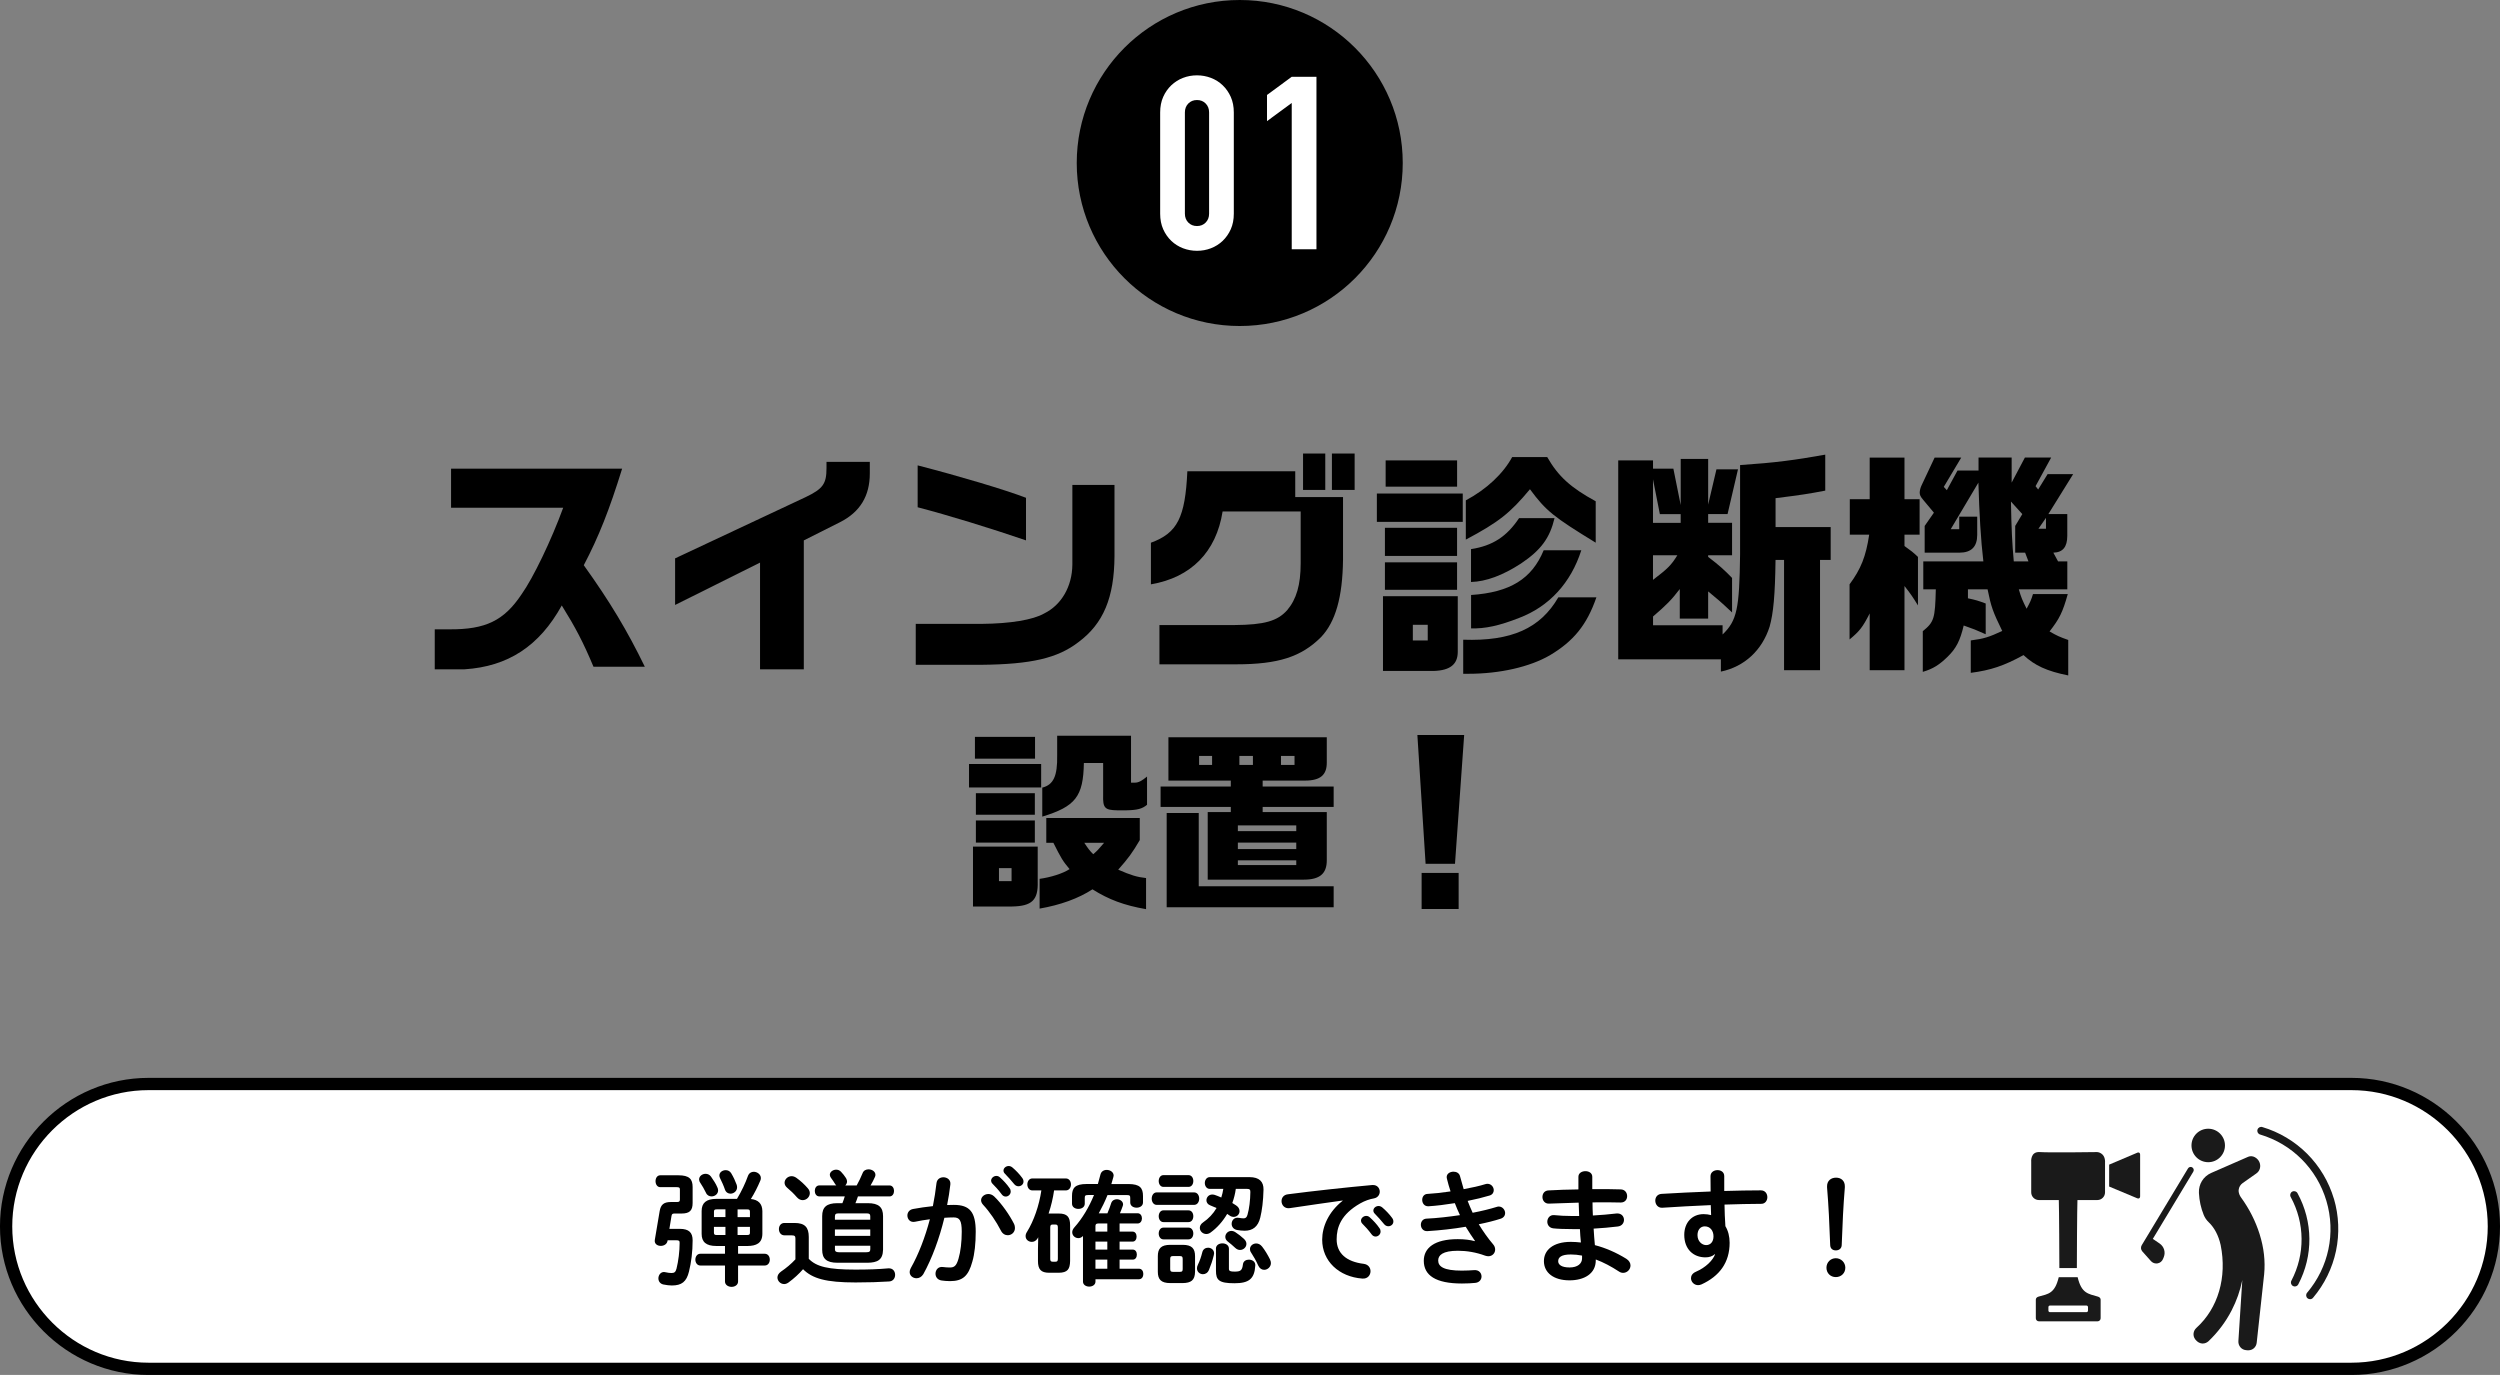 <?xml version="1.0" encoding="UTF-8"?><svg id="_レイヤー_2" xmlns="http://www.w3.org/2000/svg" width="760.26" height="418.13" viewBox="0 0 760.26 418.13"><rect x="0" y="0" width="760.26" height="418.13" fill="#808080" stroke="none"/><g id="_レイヤー_1-2"><path d="M132.21,191.38h4.53c10.94.07,16.55-2.66,21.87-10.65,3.53-4.96,9.07-16.48,12.66-26.33h-34.1v-11.87h52.02c-3.88,12.52-7.12,20.72-11.66,29.35,7.99,11.15,13.24,19.93,18.56,30.87h-15.61c-3.17-7.55-5.4-11.8-9.64-18.63-6.84,12.37-16.33,18.56-29.57,19.42h-9.06v-12.16Z" style="fill:#000; stroke-width:0px;"/><path d="M231.13,171.09l-25.83,12.88v-14.17l39.71-18.63c5.25-2.52,6.33-4.03,6.33-8.78v-1.94h13.17v3.53c0,6.83-2.95,11.73-9.06,14.82l-11.01,5.54v39.21h-13.31v-32.45Z" style="fill:#000; stroke-width:0px;"/><path d="M278.48,189.72h20.15c8.56-.07,15.54-1.22,18.92-3.17,5.25-2.59,8.49-8.2,8.56-14.82v-24.25h12.81v21.66c-.07,12.59-3.38,20.5-10.94,26.12-6.33,4.89-14.32,6.76-29.57,6.91h-19.93v-12.45ZM279.06,154.25v-12.73c12.81,3.31,26.55,7.41,32.95,9.86v12.95c-11.15-3.81-23.6-7.63-32.95-10.07Z" style="fill:#000; stroke-width:0px;"/><path d="M352.59,190.08h22.81c9.14-.07,13.09-1.22,16.04-4.53,2.81-3.31,4.1-7.7,4.1-14.25v-15.76h-23.74c-1.94,12.3-9.57,20.07-21.8,22.16v-12.66c8.06-2.95,10.43-7.63,11.08-21.73h32.81v7.84h14.53v19.07c-.14,11.44-2.3,18.92-6.69,23.53-5.97,5.97-12.95,8.27-25.76,8.27h-23.38v-11.94ZM396.26,137.92h6.76v11.08h-6.76v-11.08ZM405.04,137.92h6.91v11.08h-6.91v-11.08Z" style="fill:#000; stroke-width:0px;"/><path d="M418.71,150.08h26.12v8.63h-26.12v-8.63ZM420.58,181.3h22.73v16.91c0,3.81-2.3,5.68-7.34,5.83h-15.4v-22.74ZM421.16,160.51h21.94v8.56h-21.94v-8.56ZM421.16,171.01h21.94v8.35h-21.94v-8.35ZM421.38,140.01h21.73v7.99h-21.73v-7.99ZM434.18,194.76v-4.75h-4.53v4.75h4.53ZM444.97,194.54c14.68.5,23.45-3.45,28.92-12.88h11.58c-2.88,8.35-6.91,13.31-14.17,17.63-6.12,3.53-15.18,5.61-24.75,5.61h-1.58v-10.36ZM465.26,148.78c-6.04,7.27-9.5,10-19.5,15.32v-11.94c6.33-3.38,11.37-8.13,14.1-13.17h10.65c3.38,5.9,7.12,9.28,14.75,13.45v12.59c-12.81-7.84-15.11-9.64-20-16.26ZM447.35,166.99c6.55-1.01,10.86-3.81,14.6-9.42h10.79c-1.44,6.04-4.1,9.71-10.22,13.81-5.54,3.6-10.58,5.47-15.18,5.61v-10ZM447.35,180.94c11.87-.79,18.49-4.89,22.09-13.6h11.44c-3.17,9.93-9.79,17.12-18.92,20.58-6.04,2.37-10.36,3.31-14.6,3.17v-10.14Z" style="fill:#000; stroke-width:0px;"/><path d="M523.33,200.51h-31.22v-60.51h10.58v2.52h6.19l2.23,11.08v-14.03h8.35v13.88l2.52-10.72h6.55l-3.17,13.6h-5.9v2.66h7.27v9.86h-7.27v.5c3.38,2.59,4.75,3.81,7.27,6.4v10.5c-3.67-3.45-4.39-4.03-7.27-6.4v8.27h-8.63v-8.99c-2.52,3.31-4.1,4.89-8.13,8.35v2.66h21.15v2.81c4.39-4.24,5.11-7.77,5.32-24.32v-27.2c10.72-.72,16.62-1.51,25.9-3.17v10.94c-5.25,1.01-7.12,1.29-15.11,2.3v8.78h16.76v10h-3.24v33.53h-10.94v-33.53h-2.59c-.14,10.72-.65,16.19-1.8,20.29-2.3,7.19-7.63,12.16-14.82,13.67v-3.74ZM511.1,159v-2.66h-6.33l-2.09-10.58v13.24h8.42ZM510.09,168.86h-7.41v7.48c4.53-3.45,5.54-4.46,7.41-7.48Z" style="fill:#000; stroke-width:0px;"/><path d="M562.54,151.81h6.04v-12.66h10.58v12.66h4.6v10.79h-4.6v3.45c2.01,1.44,2.59,1.87,4.1,3.31v14.75c-1.73-2.81-2.3-3.6-4.1-5.9v25.61h-10.58v-17.27c-2.16,4.24-3.09,5.4-6.12,7.91v-16.76c3.45-4.68,4.96-8.42,5.97-15.11h-5.9v-10.79ZM596.43,139.14l-5.32,8.92.93,1.01,3.24-5.97h6.4v-3.96h10.07v7.63l4.03-7.63h7.99l-4.75,8.71.79,1.01,2.88-4.68h7.77l-7.55,12.16h5.76v6.62c0,3.38-1.37,5.04-4.24,5.11l1.44,2.66h2.81v8.49h-14.75c.72,2.52,1.08,3.31,2.37,5.9,1.08-2.01,1.37-2.59,1.94-4.46h10.58c-1.58,5.61-2.52,7.48-5.54,11.37,2.23,1.29,3.02,1.65,5.68,2.59v10.79c-6.48-1.3-10.22-3.02-13.6-6.19-5.9,3.24-9.93,4.6-16.04,5.4v-9.86c3.96-.5,5.54-1.01,9.57-2.88-2.88-5.9-3.38-7.34-4.46-12.66h-5.97v2.73c2.37.5,3.09.72,5.4,1.58v9.35c-2.88-1.29-3.81-1.66-6.69-2.66-1.08,4.6-2.3,6.98-4.89,9.5-2.52,2.45-4.39,3.67-7.55,4.6v-12.37c3.45-2.81,3.74-3.81,3.96-12.73h-3.81v-8.49h18.27c-.79-6.62-1.22-14.39-1.51-23.96l-8.42,14.17h2.59v-3.81h5.47v5.54c0,3.6-1.8,5.4-5.4,5.4h-10.58v-8.13l2.81-4.03-3.24-3.88c-.86-1.01-1.08-1.51-1.08-2.23,0-.58.22-1.51.58-2.23l3.96-8.42h8.13ZM616.86,170.73l-1.01-2.66h-3.02v-8.13l2.16-3.6-3.45-3.81c.14,8.2.36,12.66.86,18.2h4.46ZM622.19,160.8v-3.31l-2.3,3.31h2.3Z" style="fill:#000; stroke-width:0px;"/><path d="M294.68,232.33h21.94v7.14h-21.94v-7.14ZM295.9,257.45h19.67v10.68c.17,5.57-1.74,7.43-7.78,7.54h-11.9v-18.22ZM296.48,224.09h18.28v6.62h-18.28v-6.62ZM296.77,241.21h17.93v6.56h-17.93v-6.56ZM296.77,249.5h17.93v6.73h-17.93v-6.73ZM307.62,267.96v-3.95h-3.83v3.95h3.83ZM332.22,270.45c-4.29,2.79-9.75,4.76-16.07,5.86v-9.05c3.37-.46,7.08-1.62,9.11-2.96-2.09-2.5-2.5-3.19-4.93-8.01h-2.15v-7.54h28.43v6.73c-2.32,3.95-3.48,5.51-6.56,8.99,3.83,1.68,5.74,2.26,8.47,2.55v9.46c-6.67-1.16-11.32-2.9-16.31-6.04ZM316.96,239.52c3.42-.87,4.64-3.54,4.53-9.81v-5.98h22.46v14.28h1.16c1.1,0,2.09-.52,3.71-1.86v8.59c-1.45,1.22-2.96,1.62-6.27,1.68h-2.79c-3.77-.06-4.41-.7-4.29-4.64v-9.75h-5.86c-.17,10.21-2.55,13.23-12.65,16.31v-8.82ZM335.76,256.29h-6.03c1.28,1.92,1.62,2.38,2.73,3.48,1.28-1.1,1.62-1.51,3.31-3.48Z" style="fill:#000; stroke-width:0px;"/><path d="M352.94,239.18h21.35v-1.8h-18.97v-13.17h48.16v7.72c0,3.66-1.86,5.45-6.62,5.45h-12.88v1.8h21.59v6.21h-21.59v1.57h19.5v14.68c0,4-2.09,5.86-6.96,5.86h-29.25v-20.54h7.02v-1.57h-21.35v-6.21ZM354.79,247.24h9.75v22.28h41.03v6.38h-50.78v-28.67ZM368.6,232.62v-2.73h-3.95v2.73h3.95ZM394.2,252.75v-1.74h-17.76v1.74h17.76ZM394.2,258.21v-1.97h-17.76v1.97h17.76ZM394.2,263.08v-1.45h-17.76v1.45h17.76ZM381.02,232.62v-2.73h-4.12v2.73h4.12ZM393.67,232.62v-2.73h-4.12v2.73h4.12Z" style="fill:#000; stroke-width:0px;"/><path d="M431.04,223.51h14.22l-2.79,39.17h-8.94l-2.5-39.17ZM432.32,265.46h11.26v10.97h-11.26v-10.97Z" style="fill:#000; stroke-width:0px;"/><circle cx="377.01" cy="49.57" r="49.57" style="fill:#000; stroke-width:0px;"/><path d="M352.81,34.19c0-1.77.31-3.34.92-4.72s1.44-2.55,2.47-3.54c1.03-.98,2.22-1.73,3.57-2.25,1.35-.52,2.76-.77,4.24-.77s2.88.26,4.24.77c1.35.52,2.54,1.26,3.57,2.25,1.03.98,1.85,2.16,2.47,3.54.61,1.38.92,2.95.92,4.72v30.8c0,1.77-.31,3.34-.92,4.72-.62,1.38-1.44,2.55-2.47,3.54-1.03.98-2.22,1.73-3.57,2.25s-2.76.77-4.24.77-2.89-.26-4.24-.77c-1.35-.52-2.54-1.26-3.57-2.25-1.03-.98-1.85-2.16-2.47-3.54-.61-1.38-.92-2.95-.92-4.72v-30.8ZM360.33,64.98c0,1.08.34,1.98,1.03,2.69.69.71,1.57,1.07,2.65,1.07s1.96-.36,2.65-1.07c.69-.71,1.03-1.61,1.03-2.69v-30.8c0-1.08-.34-1.98-1.03-2.69-.69-.71-1.57-1.07-2.65-1.07s-1.96.36-2.65,1.07c-.69.71-1.03,1.61-1.03,2.69v30.8Z" style="fill:#fff; stroke-width:0px;"/><path d="M392.82,75.82V31.31l-7.52,5.53v-7.96l7.52-5.53h7.52v52.46h-7.52Z" style="fill:#fff; stroke-width:0px;"/><path d="M715.09,416.27H45.17c-23.82,0-43.31-19.49-43.31-43.31h0c0-23.82,19.49-43.31,43.31-43.31h669.92c23.82,0,43.31,19.49,43.31,43.31h0c0,23.82-19.49,43.31-43.31,43.31Z" style="fill:#fff; stroke:#000; stroke-miterlimit:10; stroke-width:3.73px;"/><path d="M206.75,373.7c2.77,0,3.88,1.14,3.88,3.5,0,3.5-.42,6.69-1.1,9.46-.76,3.15-2.24,4.26-5.24,4.26-.72,0-1.6-.11-2.55-.3-1.06-.23-1.52-1.06-1.52-1.86,0-.95.65-1.94,1.71-1.94.15,0,.34.04.49.08.68.15,1.22.23,1.79.23.84,0,1.25-.27,1.52-1.33.57-2.28.95-5.28.95-7.83,0-.65-.19-.8-1.06-.8h-2.58l-.04.15c-.15,1.06-1.14,1.56-2.05,1.56-1.03,0-2.01-.61-1.82-1.82l1.48-8.78c.34-1.9,1.21-2.74,3.38-2.74h1.86c.65,0,.91-.15.91-.72v-3.08c0-.57-.19-.72-.99-.72h-4.98c-.95,0-1.44-.91-1.44-1.82s.49-1.79,1.44-1.79h5.51c3.34,0,4.33,1.18,4.33,3.57v4.83c0,2.36-.95,3.23-3.38,3.23h-2.17c-.61,0-.76.19-.87.72l-.65,3.95h3.19ZM224.45,378.91v2.36h8.09c1.03,0,1.56.87,1.56,1.79s-.53,1.79-1.56,1.79h-8.09v4.86c0,1.06-.99,1.63-1.97,1.63s-2.01-.57-2.01-1.63v-4.86h-7.49c-.99,0-1.52-.91-1.52-1.79s.53-1.79,1.52-1.79h7.49v-2.36h-2.62c-3.12,0-4.48-1.22-4.48-3.69v-6.95c0-2.43,1.37-3.69,4.48-3.69h6.27c1.41-2.36,2.58-4.83,3.34-6.99.34-.87,1.03-1.25,1.75-1.25,1.06,0,2.17.8,2.17,1.9,0,.27-.04.49-.15.76-.84,1.98-1.75,3.8-2.89,5.62,2.2.23,3.46,1.37,3.5,3.65v6.95c-.04,2.89-1.9,3.65-4.48,3.69h-2.89ZM218.11,360.98c.19.38.27.72.27,1.03,0,1.1-.99,1.82-1.98,1.82-.68,0-1.37-.3-1.71-1.1-.46-.99-1.18-2.2-1.71-3-.27-.38-.38-.76-.38-1.06,0-.99.95-1.71,1.98-1.71.57,0,1.18.23,1.63.84.72,1.03,1.52,2.24,1.9,3.19ZM220.61,370.13v-2.36h-2.62c-.68,0-.87.15-.87.72v1.63h3.5ZM220.61,375.57v-2.47h-3.5v1.75c0,.65.3.72.87.72h2.62ZM224,360.22c.11.3.15.57.15.84,0,1.18-1.03,1.94-2.01,1.94-.68,0-1.37-.38-1.67-1.22-.38-1.14-.99-2.47-1.48-3.46-.15-.3-.23-.57-.23-.84,0-.99.95-1.63,1.94-1.63.65,0,1.29.3,1.67.95.68,1.14,1.25,2.36,1.63,3.42ZM228.06,368.5c0-.57-.19-.72-.87-.72h-2.89v2.36h3.76v-1.63ZM224.3,373.1v2.47h2.89c.68,0,.87-.15.87-.72v-1.75h-3.76Z" style="fill:#000; stroke-width:0px;"/><path d="M245.96,382.82c2.32,2.39,5.89,3.27,14.17,3.27,3.91,0,7.07-.11,9.99-.38,1.41-.11,2.09.91,2.09,1.98,0,.95-.57,1.94-1.82,2.01-3.12.19-6.19.3-10.22.3-9,0-13.11-1.18-15.96-4.03-1.25,1.44-2.74,2.81-4.45,4.06-.42.3-.88.46-1.29.46-1.14,0-2.05-.95-2.05-2.01,0-.61.34-1.25,1.1-1.79,1.56-1.06,3.08-2.32,4.37-3.72v-6.31c0-.72-.19-.99-1.18-.99h-2.17c-1.1,0-1.67-.95-1.67-1.9s.57-1.86,1.67-1.86h3.08c3.15,0,4.33,1.33,4.33,4.26v6.65ZM245.62,361.32c.46.49.65,1.03.65,1.52,0,1.18-1.03,2.13-2.17,2.13-.61,0-1.22-.27-1.75-.87-.99-1.14-1.9-2.01-3-2.93-.53-.46-.76-.99-.76-1.48,0-1.03.95-2.01,2.13-2.01.46,0,.95.15,1.44.49,1.29.91,2.51,2.05,3.46,3.15ZM256.18,365.88c.27-.68.53-1.37.72-2.05h-7.75c-.91,0-1.37-.84-1.37-1.67s.46-1.67,1.37-1.67h5.17c-.15-.15-.3-.3-.42-.53-.27-.46-.72-1.14-1.21-1.79-.23-.3-.34-.65-.34-.91,0-.87.95-1.56,1.94-1.56.53,0,1.06.19,1.48.65.53.53,1.1,1.29,1.52,1.94.19.34.3.68.3.99,0,.49-.23.91-.53,1.22h3.46c.65-1.18,1.29-2.47,1.79-3.72.3-.84,1.06-1.18,1.82-1.18,1.03,0,2.09.65,2.09,1.67,0,.19-.04.42-.15.65-.38.87-.84,1.75-1.33,2.58h5.77c.91,0,1.37.84,1.37,1.67s-.46,1.67-1.37,1.67h-9.61c-.23.68-.46,1.37-.76,2.05h3.76c3.34,0,4.64,1.25,4.64,3.95v10.22c-.08,3.15-1.75,3.88-4.64,3.95h-9.23c-3.34,0-4.64-1.25-4.64-3.95v-10.22c0-2.7,1.29-3.95,4.64-3.95h1.52ZM264.66,369.94c0-.72-.27-.95-1.18-.95h-8.4c-.91,0-1.18.23-1.18.95v.99h10.75v-.99ZM253.9,375.83h10.75v-1.94h-10.75v1.94ZM263.48,380.81c.91,0,1.18-.23,1.18-.95v-1.03h-10.75v1.03c0,.84.46.91,1.18.95h8.4Z" style="fill:#000; stroke-width:0px;"/><path d="M280.77,387.5c-.53.84-1.29,1.22-2.05,1.22-1.1,0-2.09-.76-2.09-1.9,0-.34.11-.76.34-1.18,2.39-4.22,4.37-9.42,5.81-14.86-1.56.19-3.08.46-4.52.76-1.48.3-2.32-.8-2.32-1.9,0-.87.53-1.75,1.71-1.98,1.94-.38,4.03-.65,6.04-.87.46-2.32.84-4.67,1.1-6.99.15-1.22,1.1-1.79,2.09-1.79,1.14,0,2.28.76,2.13,2.17-.23,2.05-.57,4.18-.99,6.27.76-.04,1.44-.04,2.05-.04,4.86,0,6.65,2.2,6.65,8.17,0,3.57-.34,6.76-1.03,9.08-1.18,4.37-2.93,5.93-6.76,5.93-.91,0-1.86-.08-2.58-.19-1.29-.19-1.86-1.14-1.86-2.05,0-1.14.8-2.24,2.24-2.05.72.08,1.29.15,2.09.15,1.33,0,2.01-.42,2.66-2.66.65-2.17.99-5.13.99-8.24,0-3.42-.65-4.33-2.47-4.33-.84,0-1.79.04-2.81.11-1.52,6.27-3.76,12.39-6.42,17.17ZM308.35,372.15c.23.46.3.91.3,1.29,0,1.33-1.06,2.2-2.2,2.2-.76,0-1.6-.42-2.09-1.44-1.41-2.74-3.38-5.66-5.4-7.83-.42-.46-.61-.95-.61-1.37,0-1.06,1.06-1.9,2.21-1.9.61,0,1.21.23,1.75.72,2.39,2.28,4.75,5.77,6.04,8.32ZM301.4,359.04c0-.76.76-1.44,1.6-1.44.34,0,.72.11,1.06.42,1.03.91,2.17,2.13,2.96,3.31.27.34.34.68.34,1.03,0,.84-.72,1.52-1.52,1.52-.46,0-.91-.23-1.25-.72-.91-1.25-1.94-2.36-2.81-3.23-.27-.3-.38-.61-.38-.87ZM305.16,356c0-.76.72-1.41,1.6-1.41.38,0,.76.15,1.14.46.99.84,2.13,2.01,2.93,3.12.3.38.42.76.42,1.14,0,.84-.72,1.44-1.52,1.44-.46,0-.95-.19-1.33-.68-.87-1.1-1.94-2.24-2.81-3.15-.3-.3-.42-.61-.42-.91Z" style="fill:#000; stroke-width:0px;"/><path d="M315.73,376.25c-.08.15-.15.3-.27.46-.42.65-1.06.95-1.67.95-.99,0-1.9-.68-1.9-1.75,0-.38.11-.84.42-1.29,2.09-3.38,3.69-7.98,4.37-12.61h-2.74c-.99,0-1.52-.91-1.52-1.82s.53-1.82,1.52-1.82h10.18c1.03,0,1.56.91,1.56,1.82s-.53,1.82-1.56,1.82h-3.57c-.34,2.39-.91,4.75-1.67,7.03h3.12c2.55,0,3.42,1.06,3.42,3.57v10.87c-.04,2.51-.8,3.53-3.42,3.57h-2.93c-2.54,0-3.42-1.06-3.42-3.57v-3.72l.08-3.5ZM320.9,383.7c.61,0,.8-.19.8-.91v-9.5c0-.72-.19-.91-.8-.91h-.72c-.61,0-.8.19-.8.91v9.5c0,.61.11.91.8.91h.72ZM336.78,368.95c.46-1.06.88-2.24,1.14-3.08.27-.8.99-1.18,1.71-1.18.91,0,1.9.61,1.9,1.56,0,.15-.04.34-.11.53-.23.65-.49,1.37-.84,2.17h5.36c.87,0,1.33.76,1.33,1.56s-.46,1.56-1.33,1.56h-5.47v2.47h3.95c.84,0,1.22.76,1.22,1.52s-.38,1.52-1.22,1.52h-3.95v2.43h4.03c.84,0,1.22.76,1.22,1.52s-.38,1.52-1.22,1.52h-4.03v2.77h5.89c.91,0,1.33.8,1.33,1.6s-.42,1.6-1.33,1.6h-13.22v.72c0,.99-.95,1.52-1.9,1.52s-1.9-.53-1.9-1.52v-13.87c-.46.49-.95.65-1.41.65-.99,0-1.86-.76-1.86-1.79,0-.46.19-.95.65-1.48,2.39-2.66,4.45-6.12,5.97-9.84h-1.75c-.91,0-1.06.19-1.06.91v1.71c0,1.06-.95,1.6-1.94,1.6s-1.94-.53-1.94-1.6v-2.32c0-2.47.95-3.65,4.45-3.65h3.42c.27-.95.53-1.86.76-2.81.23-1.03,1.06-1.48,1.94-1.48.99,0,2.09.65,2.09,1.71,0,.15-.04.3-.08.46-.19.72-.38,1.41-.61,2.13h5.17c3.5,0,4.45,1.18,4.45,3.65v1.94c0,1.06-.95,1.6-1.94,1.6s-1.94-.53-1.94-1.6v-1.33c0-.72-.15-.91-1.06-.91h-5.85c-.76,1.9-1.67,3.76-2.66,5.55h2.66ZM336.74,374.54v-2.47h-2.77c-.65,0-.84.27-.84.8v1.67h3.61ZM336.74,380.01v-2.43h-3.61v2.43h3.61ZM336.74,385.82v-2.77h-3.61v2.77h3.61Z" style="fill:#000; stroke-width:0px;"/><path d="M351.76,366.41c-.99,0-1.52-.95-1.52-1.9s.53-1.9,1.52-1.9h11.36c1.03,0,1.56.95,1.56,1.9s-.53,1.9-1.56,1.9h-11.36ZM355.9,390.19c-2.85,0-3.8-1.14-3.8-3.46v-4.71c0-2.32.95-3.46,3.8-3.46h3.76c2.81,0,3.76,1.14,3.76,3.46v4.71c-.04,2.62-1.22,3.42-3.76,3.46h-3.76ZM353.81,360.94c-.95,0-1.44-.91-1.44-1.79s.49-1.79,1.44-1.79h7.6c.99,0,1.48.87,1.48,1.79s-.49,1.79-1.48,1.79h-7.6ZM353.81,371.65c-.95,0-1.44-.91-1.44-1.79s.49-1.79,1.44-1.79h7.6c.99,0,1.48.87,1.48,1.79s-.49,1.79-1.48,1.79h-7.6ZM353.81,376.9c-.95,0-1.44-.91-1.44-1.79s.49-1.79,1.44-1.79h7.6c.99,0,1.48.87,1.48,1.79s-.49,1.79-1.48,1.79h-7.6ZM358.86,386.77c.61,0,.8-.19.8-.84v-3.08c0-.65-.19-.87-.8-.87h-2.2c-.61,0-.8.23-.8.87v3.08c0,.61.19.84.8.84h2.2ZM367.64,386.2c-.38.91-1.1,1.29-1.82,1.29-.91,0-1.82-.68-1.82-1.79,0-.3.08-.68.27-1.06.61-1.25.99-2.39,1.37-3.88.23-.91.99-1.33,1.75-1.33.91,0,1.82.65,1.82,1.71,0,.19-.04.34-.08.53-.42,1.71-.84,2.96-1.48,4.52ZM375.81,361.55c-.19,1.48-.57,2.93-1.06,4.29.42.27.8.49,1.14.72.76.49,1.06,1.14,1.06,1.75,0,.95-.76,1.75-1.79,1.75-.38,0-.84-.11-1.25-.42-.23-.15-.46-.34-.72-.49-1.33,2.28-3.08,4.26-5.09,5.7-.42.3-.87.42-1.25.42-1.1,0-1.98-.87-1.98-1.86,0-.57.27-1.18.99-1.67,1.67-1.14,3.08-2.62,4.1-4.37-.65-.3-1.29-.57-1.98-.84-.76-.3-1.1-.91-1.1-1.52,0-.87.68-1.75,1.79-1.75.23,0,.46.04.72.11.61.19,1.29.49,2.01.8.27-.87.49-1.75.61-2.62h-4.1c-.99,0-1.52-.91-1.52-1.79s.53-1.79,1.52-1.79h12.04c3.04,0,4.33,1.41,4.29,3.8-.08,3.5-.46,6.35-.99,8.51-.68,2.81-2.36,3.99-4.71,3.99-.76,0-1.6-.08-2.39-.23-1.1-.23-1.6-1.06-1.6-1.86,0-1.06.8-2.09,2.24-1.82.46.08.95.15,1.37.15.61,0,.99-.27,1.21-1.1.53-1.82.84-4.37.87-6.92,0-.72-.19-.95-1.14-.95h-3.31ZM369.76,379.74c0-1.1.99-1.63,1.98-1.63s1.98.53,1.98,1.63v6.12c0,.68.42.84,1.71.84,1.79,0,2.32-.3,2.55-2.2.11-.99.95-1.44,1.82-1.44.99,0,2.01.61,1.94,1.75-.23,4.14-1.97,5.43-6.34,5.43-4.71,0-5.62-.95-5.62-3.8v-6.69ZM378.28,376.74c.53.49.76,1.03.76,1.52,0,1.03-.91,1.86-1.94,1.86-.49,0-.99-.19-1.48-.65-.84-.8-1.37-1.22-2.28-1.94-.53-.42-.72-.91-.72-1.41,0-.91.8-1.79,1.82-1.79.42,0,.84.11,1.29.42.91.61,1.63,1.14,2.54,1.98ZM386.22,383.05c.19.38.27.72.27,1.06,0,1.18-1.03,2.05-2.05,2.05-.72,0-1.41-.42-1.82-1.33-.61-1.41-1.44-2.81-2.2-3.99-.23-.34-.3-.65-.3-.99,0-.95.87-1.71,1.9-1.71.61,0,1.25.27,1.79.95.87,1.1,1.75,2.58,2.43,3.95Z" style="fill:#000; stroke-width:0px;"/><path d="M408.3,365.08c-4.56.61-10.6,1.52-16.07,2.32-1.6.23-2.51-.95-2.51-2.13,0-.99.61-1.94,1.98-2.09,7.9-1.03,17.71-2.09,25.61-2.81,1.48-.11,2.28.95,2.28,2.01,0,.91-.57,1.82-1.75,2.05-1.33.23-2.77.72-4.18,1.52-5.93,3.38-7.18,7.33-7.18,10.94,0,4.22,2.93,6.8,8.25,7.45,1.41.19,2.05,1.22,2.05,2.24,0,1.18-.87,2.36-2.47,2.24-7.18-.53-12.23-5.36-12.23-11.82,0-3.99,1.94-8.47,6.23-11.85v-.08ZM413.88,371.2c0-.76.76-1.44,1.6-1.44.34,0,.72.11,1.06.42,1.03.91,2.17,2.13,2.96,3.31.27.34.34.68.34,1.03,0,.84-.72,1.52-1.52,1.52-.46,0-.91-.23-1.25-.72-.91-1.25-1.94-2.36-2.81-3.23-.27-.3-.38-.61-.38-.87ZM417.64,368.16c0-.76.72-1.41,1.6-1.41.38,0,.76.15,1.14.46.99.84,2.13,2.01,2.93,3.12.3.38.42.76.42,1.14,0,.84-.72,1.44-1.52,1.44-.46,0-.95-.19-1.33-.68-.87-1.1-1.94-2.24-2.81-3.15-.3-.3-.42-.61-.42-.91Z" style="fill:#000; stroke-width:0px;"/><path d="M448.54,377.35c-.83-1.18-1.82-2.66-2.81-4.29-3.76.65-7.83,1.1-11.66,1.33-1.29.08-1.98-.95-1.98-1.94,0-.91.57-1.82,1.75-1.86,3.31-.15,6.76-.57,10.14-1.06-.57-1.22-1.1-2.43-1.56-3.65-2.81.46-5.59.8-7.98.95-1.29.08-1.94-.95-1.94-1.94,0-.91.53-1.79,1.63-1.82,2.05-.11,4.52-.38,6.99-.76-.42-1.29-.8-2.58-1.1-3.84-.04-.15-.08-.34-.08-.49,0-1.1,1.06-1.67,2.09-1.67.87,0,1.75.42,1.98,1.41.34,1.29.72,2.62,1.1,3.91,2.54-.46,4.86-.99,6.57-1.52.23-.08.46-.11.68-.11,1.14,0,1.9.99,1.9,1.94,0,.68-.38,1.37-1.29,1.63-1.9.57-4.18,1.14-6.65,1.63.46,1.22.99,2.43,1.52,3.61,2.74-.53,5.24-1.14,7.33-1.79.23-.08.42-.11.61-.11,1.14,0,1.94,1.03,1.94,2.01,0,.68-.42,1.41-1.41,1.71-1.9.61-4.14,1.18-6.61,1.67,1.29,2.13,2.81,4.29,4.41,6.16.42.49.57,1.03.57,1.56,0,1.06-.84,2.01-2.09,2.01-.3,0-.65-.08-.99-.19-2.66-.99-5.51-1.48-8.24-1.48-4.67,0-6,1.37-6,2.96,0,1.82,1.63,3.08,7.18,3.08,1.56,0,2.62-.08,3.76-.15,1.48-.11,2.24.91,2.24,1.94,0,.91-.65,1.82-1.9,1.94-1.06.11-2.43.19-4.07.19-8.02,0-11.59-2.51-11.59-6.92,0-3.91,3.27-6.57,10.33-6.57,2.05,0,3.84.23,5.17.61l.04-.08Z" style="fill:#000; stroke-width:0px;"/><path d="M484.22,359.87v1.75c3.04-.04,6.04,0,8.66.08,1.29.04,1.94,1.03,1.94,2.05s-.65,1.94-1.94,1.94c-2.54-.08-5.51-.08-8.59-.04,0,1.33.04,2.66.11,3.99,2.51-.15,4.94-.34,7.14-.61,1.52-.15,2.32.87,2.32,1.94,0,.91-.61,1.86-1.86,2.01-2.32.3-4.83.49-7.37.65.08,1.67.23,3.34.38,5.02,3.23.84,6.46,2.24,9.54,4.14.91.57,1.29,1.33,1.29,2.05,0,1.18-.99,2.24-2.24,2.24-.42,0-.84-.11-1.29-.42-2.32-1.52-4.67-2.77-7.03-3.65v.27c0,4.1-3.57,6.08-7.98,6.08-4.83,0-7.79-2.32-7.79-5.85,0-3.31,2.74-5.85,8.17-5.85,1.03,0,2.01.08,3.08.19-.12-1.37-.27-2.74-.3-4.07h-2.17c-2.28,0-4.6-.08-5.93-.23-1.25-.15-1.82-1.1-1.82-2.01,0-1.06.76-2.17,2.17-2.01,1.41.15,3.3.27,5.47.27h2.05c-.08-1.37-.11-2.7-.15-4.07-3.23.08-6.38.19-9.04.3-1.29.04-1.98-.99-1.98-2.01s.61-1.98,1.9-2.01c2.66-.15,5.81-.27,9.04-.3v-3.84c0-1.14,1.06-1.71,2.13-1.71s2.09.57,2.09,1.71v2.01ZM481.11,382.67v-.84c-1.18-.23-2.28-.34-3.42-.34-2.96,0-3.84.91-3.84,2.05,0,1.03.99,1.9,3.46,1.9s3.8-1.18,3.8-2.77Z" style="fill:#000; stroke-width:0px;"/><path d="M521.46,381.42c-.68.61-1.67.95-2.81.95-3.72,0-6.46-2.51-6.46-6.84,0-3.72,2.36-6.31,5.89-6.31.8,0,1.56.11,2.28.3-.04-1.03-.08-2.01-.11-3.04-5.13.23-10.3.49-14.74.8-1.37.08-2.13-1.06-2.13-2.17,0-.99.61-1.98,1.94-2.05,4.48-.27,9.69-.53,14.89-.72-.04-1.37-.04-2.93-.04-4.64,0-1.22,1.06-1.86,2.13-1.86s2.05.61,2.05,1.82v4.52c3.95-.11,7.75-.19,11.13-.19,1.33,0,1.98,1.03,1.98,2.09,0,.99-.65,2.01-1.82,2.01-3.38,0-7.26.11-11.21.23.04,2.2.11,4.37.27,6.57.84,1.37,1.29,3.12,1.29,5.05,0,6-3.08,10.14-8.55,12.65-.38.15-.72.23-1.03.23-1.25,0-2.17-1.03-2.17-2.13,0-.72.42-1.48,1.48-1.94,3.08-1.33,5.17-3.5,5.85-5.32l-.11-.04ZM516.22,375.64c0,1.86,1.37,3,2.62,3s2.24-.91,2.24-2.66-1.03-3.04-2.66-3.04c-1.29,0-2.21,1.03-2.21,2.7Z" style="fill:#000; stroke-width:0px;"/><path d="M561.17,385.52c0,1.63-1.25,2.85-2.89,2.85s-2.85-1.22-2.85-2.85,1.25-2.89,2.85-2.89,2.89,1.29,2.89,2.89ZM555.62,360.71c0-1.63,1.18-2.58,2.74-2.58s2.66.99,2.66,2.58v.42c-.46,5.55-.72,11.06-.95,17.52-.04.99-.76,1.6-1.79,1.6s-1.67-.61-1.71-1.6c-.23-6.46-.49-11.97-.95-17.52v-.42Z" style="fill:#000; stroke-width:0px;"/><path d="M640.15,353.37v9.24c0,1.28-1.05,2.33-2.33,2.33h-6.06c-.11,2.46-.18,18.51-.18,20.68h-5.32c0-2.18-.07-18.23-.17-20.68h-6.06c-1.28,0-2.33-1.05-2.33-2.33v-9.24s-.35-3.23,2.62-3.02c2.98.21,17.43,0,17.43,0,0,0,2.41.09,2.41,3.02Z" style="fill:#1a1a1a; stroke-width:0px;"/><path d="M649.96,350.54l-8.56,3.63v6.66l8.56,3.58c.47.2.86-.06.86-.57v-12.74c0-.51-.39-.77-.86-.57Z" style="fill:#1a1a1a; stroke-width:0px;"/><path d="M637.99,394.31c-3.02-.88-4.99-.97-6.17-5.9h-5.75c-1.2,4.98-3.17,5.08-6.15,5.9-.46.13-.82.45-.82.92v5.66c0,.51.42.93.93.93h17.85c.51,0,.93-.42.93-.93v-5.66c0-.47-.37-.79-.82-.92ZM634.97,398.56c0,.26-.21.47-.47.47h-11.1c-.26,0-.47-.21-.47-.47v-1.07c0-.26.21-.47.47-.47h11.1c.26,0,.47.21.47.47v1.07Z" style="fill:#1a1a1a; stroke-width:0px;"/><path d="M666.68,355c-.45-.27-1.03-.13-1.3.32l-14.08,23.37s0,0,0,0c0,0,0,0,0,0-.35.59-.27,1.35.18,1.86,0,0,0,0,0,0,0,0,0,0,0,0l2.62,2.94s0,0,0,0c.43.48,1.02.74,1.64.74.13,0,.26-.01.39-.03.75-.13,1.36-.63,1.64-1.33,0,0,0,0,0,0l.25-.6s0,0,0,0c0,0,0,0,0,0,.59-1.5.07-3.18-1.27-4.11,0,0,0,0,0,0,0,0,0,0,0,0l-2.07-1.41,12.31-20.44c.27-.45.13-1.03-.32-1.3Z" style="fill:#1a1a1a; stroke-width:0px;"/><path d="M709.74,364.53c-1.53-5.14-4.33-9.86-8.12-13.66-3.79-3.79-8.5-6.61-13.64-8.13-.63-.19-1.29.17-1.47.8-.19.63.17,1.29.8,1.47,9.73,2.9,17.27,10.45,20.16,20.19,2.89,9.75.69,20.19-5.88,27.94-.42.5-.36,1.25.14,1.67.22.19.5.28.77.28.34,0,.67-.14.9-.42,3.47-4.09,5.88-9.02,6.99-14.27,1.1-5.25.88-10.74-.64-15.88Z" style="fill:#1a1a1a; stroke-width:0px;"/><path d="M698.68,362.85c-.31-.57-1.03-.78-1.61-.47-.57.31-.78,1.03-.47,1.61,4.35,7.95,4.43,17.48.21,25.49-.3.58-.08,1.3.5,1.6.18.09.36.14.55.14.43,0,.84-.23,1.05-.63,4.59-8.72,4.5-19.09-.23-27.73Z" style="fill:#1a1a1a; stroke-width:0px;"/><path d="M681.51,364.16h0c-.39-.55-.83-1.4-.72-2.35.1-.83.54-1.56,1.24-2.05,0,0,0,0,0,0h0l4.08-2.87h0c1.14-.76,1.54-2.2.98-3.5-.54-1.23-2.03-2.18-3.38-1.62,0,0,0,0,0,0,0,0,0,0,0,0l-11.28,4.93s0,0,0,0c-2.4,1.05-3.86,3.44-3.73,6.09h0c.12,2.35.61,4.6,1.47,6.7t0,0c.34.83.84,1.56,1.49,2.18,1.76,1.69,2.99,4.02,3.65,6.95,1.98,9.81-.77,19.23-7.37,25.19-1.02.92-1.18,2.41-.37,3.48,0,0,0,0,0,0,0,0,0,0,0,0l.21.25s0,0,0,0c0,0,0,0,0,0,.52.6,1.16.95,1.84,1.02.08,0,.16.01.24.01.63,0,1.23-.24,1.73-.68,0,0,0,0,0,0,0,0,0,0,0,0,2.86-2.72,5.24-5.87,7.05-9.38,1.51-2.92,2.6-6.01,3.25-9.23l-1.19,18.57h0s0,0,0,0c-.08,1.43.96,2.64,2.37,2.74,0,0,0,0,0,0l.46.04s0,0,0,0c.07,0,.13,0,.2,0,1.32,0,2.39-.96,2.54-2.3l2.27-20.85s0,0,0,0c0,0,0,0,0,0,.38-3.95-.08-8.05-1.39-12.2-1.23-3.9-3.12-7.65-5.64-11.13Z" style="fill:#1a1a1a; stroke-width:0px;"/><path d="M671.53,353.43c2.81,0,5.09-2.28,5.09-5.09s-2.28-5.09-5.09-5.09-5.09,2.28-5.09,5.09,2.28,5.09,5.09,5.09Z" style="fill:#1a1a1a; stroke-width:0px;"/></g></svg>
